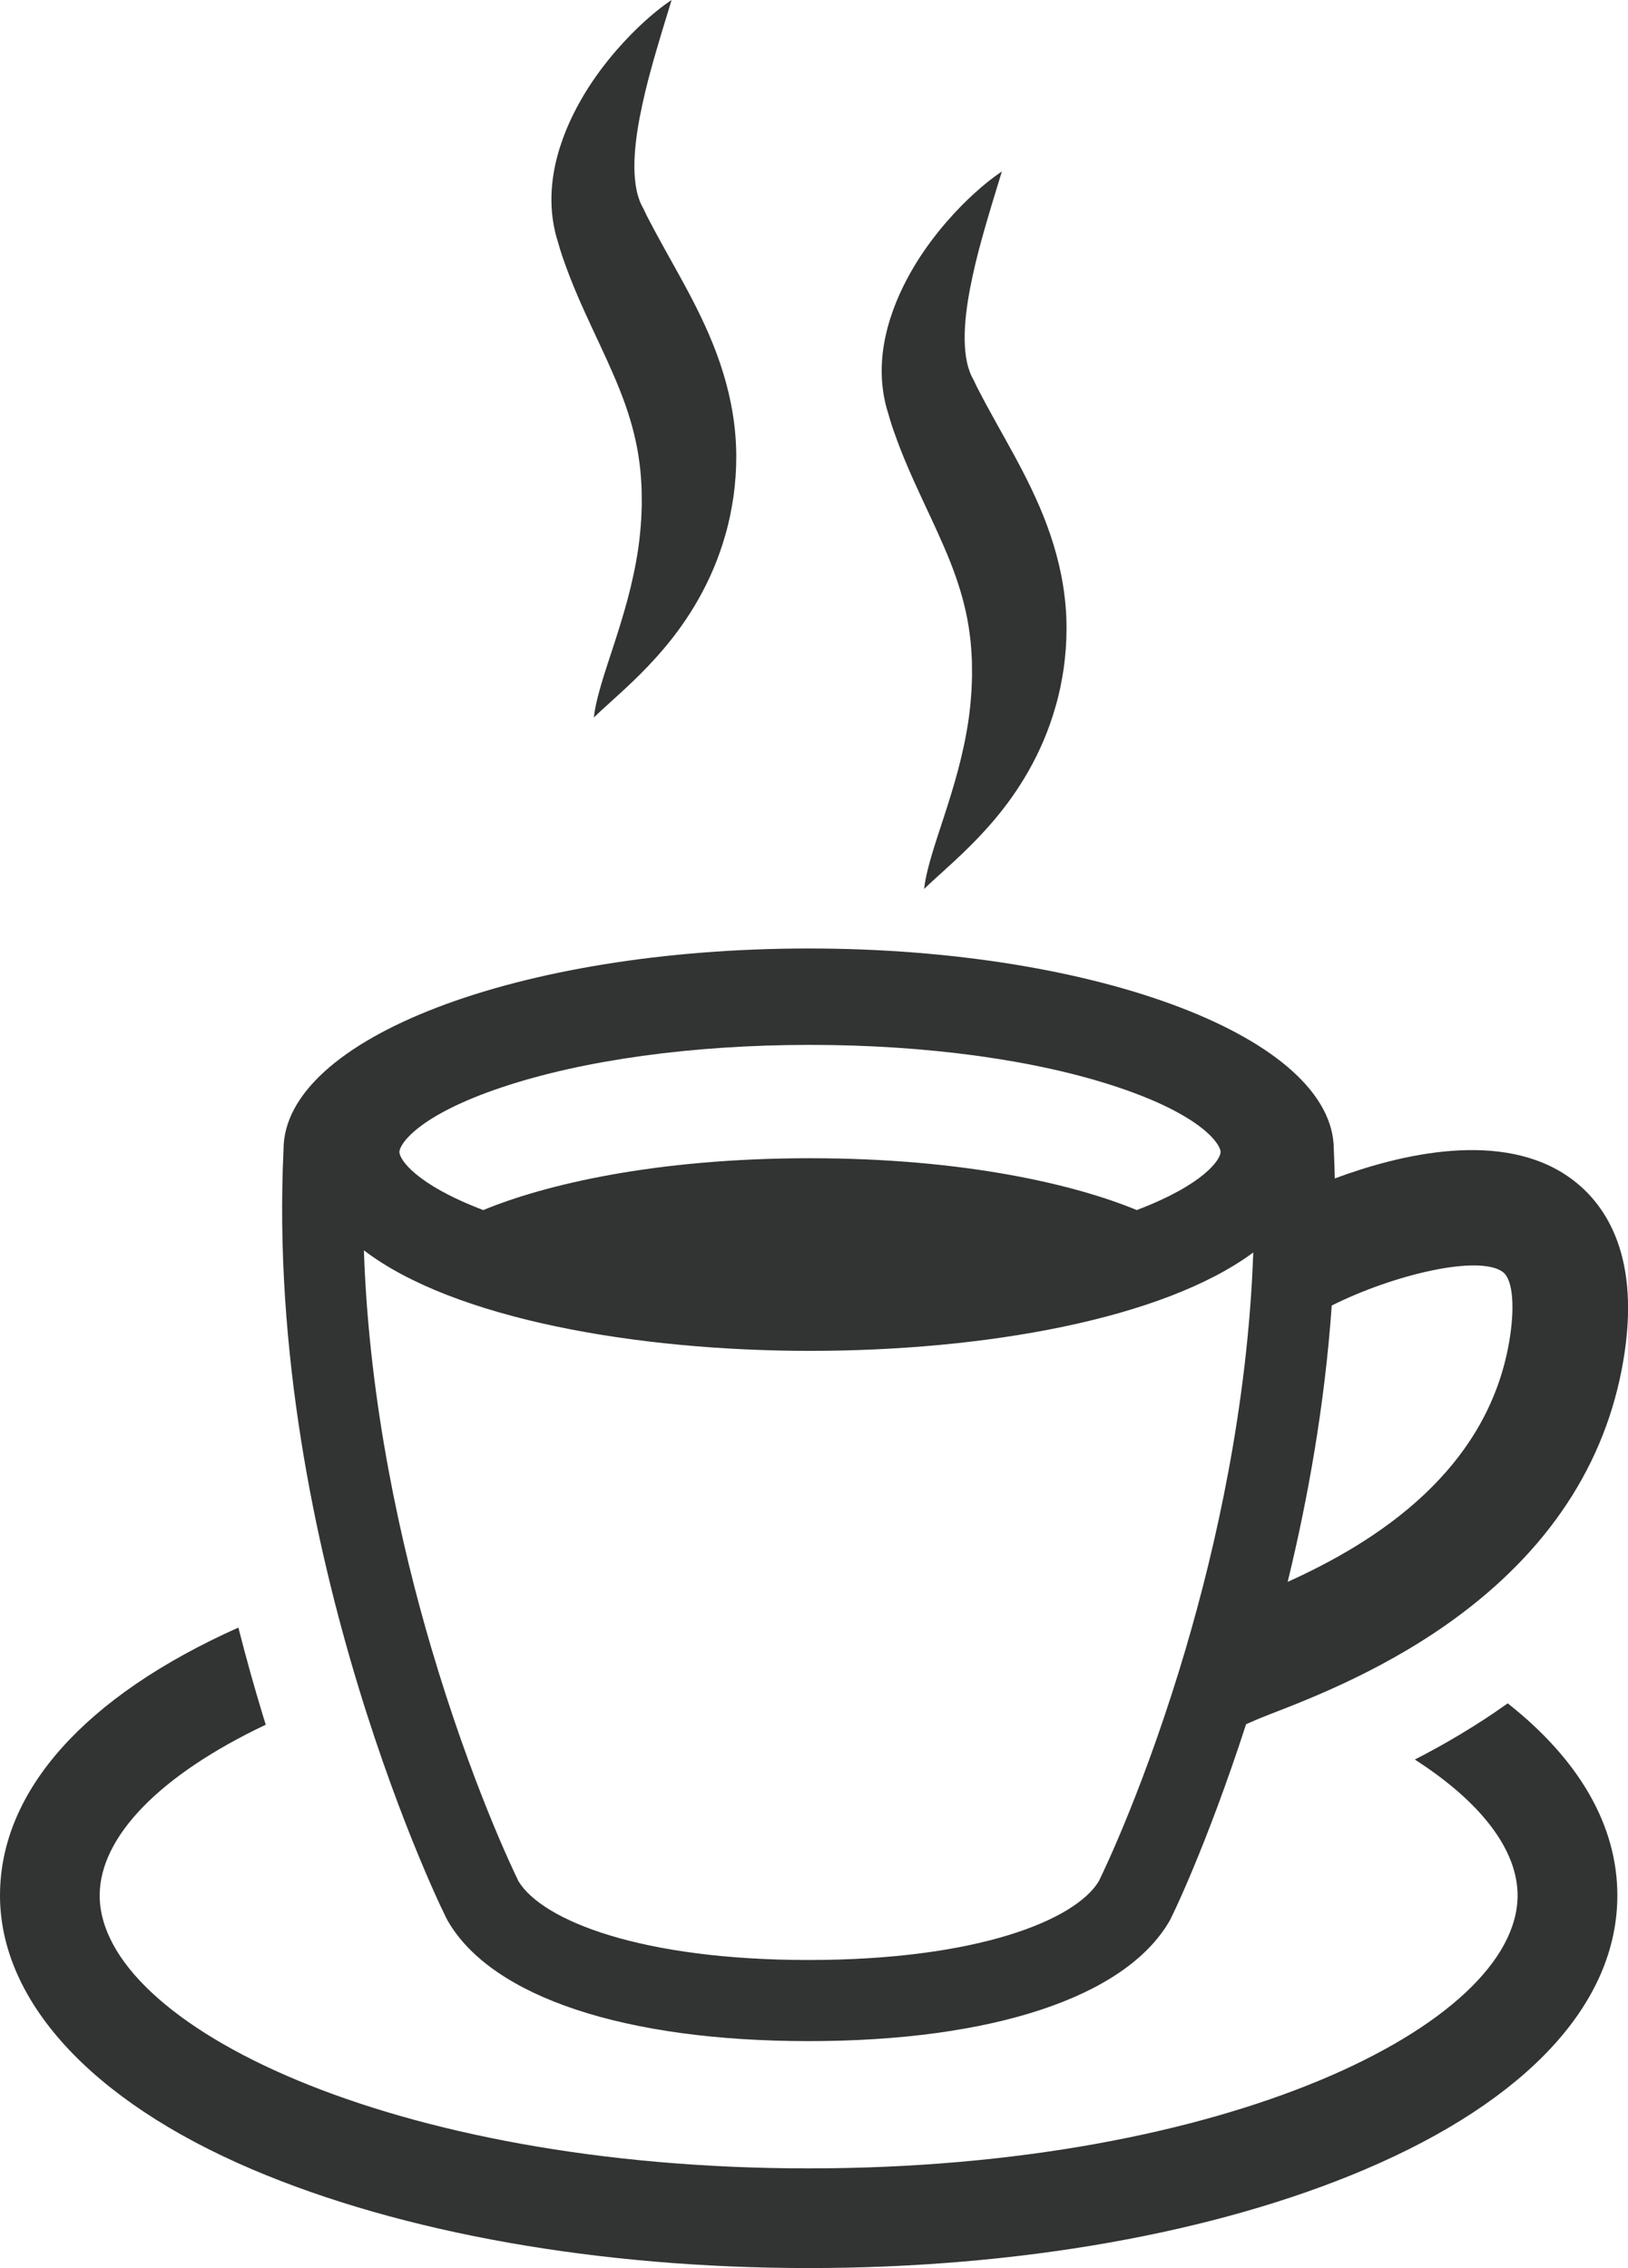<?xml version="1.0" encoding="UTF-8"?>
<svg id="_レイヤー_2" data-name="レイヤー_2" xmlns="http://www.w3.org/2000/svg" viewBox="0 0 408.29 568.69">
  <defs>
    <style>
      .cls-1 {
        fill: #323333;
      }
    </style>
  </defs>
  <g id="contents">
    <g>
      <path class="cls-1" d="M378.12,427.09c-7.95,5.67-15.9,10.3-23.29,14.09,16.56,10.64,25.77,22.6,25.77,34.09,0,32.36-73.02,68.42-177.8,68.42S25,507.63,25,475.26c0-14.76,15.19-30.28,41.65-42.81-.25-.79-.49-1.58-.74-2.39-2.03-6.67-4.11-14.04-6.13-21.97C21.19,425.35,0,449.11,0,475.26s22.5,51.35,63.35,68.72c37.46,15.93,86.98,24.7,139.46,24.7s102-8.77,139.46-24.7c40.85-17.37,63.35-41.78,63.35-68.72,0-17.55-9.55-34.02-27.49-48.17Z"/>
      <path class="cls-1" d="M168.43,0s-.92,3.02-2.53,8.29c-.77,2.6-1.71,5.72-2.67,9.25-.97,3.52-1.94,7.47-2.75,11.65-.8,4.17-1.41,8.61-1.38,12.83.02,2.1.21,4.12.6,5.91.2.89.46,1.72.74,2.47.14.38.3.74.47,1.07.08.17.17.33.26.49l.06.12.03.06.02.03s-.07-.19-.02-.07l.23.48.46.97.23.49.21.4c.28.54.57,1.09.86,1.64.6,1.16,1.24,2.34,1.89,3.53,1.29,2.39,2.69,4.85,4.11,7.42,2.85,5.13,5.9,10.69,8.56,16.86,2.66,6.15,4.87,12.95,5.98,19.98.56,3.5.85,7.05.86,10.53,0,3.51-.24,6.84-.72,10.25l-.17,1.06c-.06.35-.11.68-.19,1.14-.16.85-.32,1.7-.48,2.55-.35,1.58-.71,3.13-1.16,4.64-.85,3.03-1.88,5.91-3.03,8.63-2.31,5.44-5.1,10.18-7.96,14.22-2.86,4.05-5.81,7.4-8.48,10.21-2.69,2.81-5.12,5.08-7.15,6.93-2.03,1.85-3.62,3.3-4.71,4.29-1.09,1.03-1.67,1.58-1.67,1.58,0,0,.03-.2.08-.59.05-.39.12-.97.27-1.71.28-1.49.8-3.66,1.6-6.33,1.56-5.34,4.26-12.63,6.5-20.95,1.11-4.16,2.09-8.59,2.74-13.17.32-2.29.54-4.63.69-7,.07-1.18.1-2.38.14-3.57-.01-1.22-.02-2.44-.03-3.68-.09-2.28-.25-4.75-.58-7.1-.31-2.38-.76-4.74-1.35-7.11-1.16-4.74-2.88-9.51-5.05-14.52-2.14-5-4.71-10.24-7.23-15.8-1.26-2.78-2.5-5.64-3.66-8.58-.57-1.47-1.12-2.96-1.65-4.46-.27-.72-.53-1.58-.79-2.36l-.19-.59-.15-.52-.3-1.03-.41-1.38c-.15-.51-.28-1.02-.39-1.53-.24-1.02-.41-2.03-.55-3.02-.28-1.99-.36-3.92-.32-5.77.09-3.69.69-7.05,1.51-10.11,1.67-6.11,4.16-11.11,6.73-15.41,2.59-4.29,5.34-7.84,7.9-10.83,2.58-2.98,4.99-5.39,7.07-7.28,2.07-1.89,3.81-3.26,5.02-4.17,1.21-.9,1.9-1.33,1.9-1.33Z"/>
      <path class="cls-1" d="M251.26,43s-.92,3.02-2.53,8.29c-.77,2.6-1.71,5.72-2.67,9.25-.97,3.52-1.94,7.47-2.75,11.65-.8,4.17-1.41,8.61-1.38,12.83.02,2.1.21,4.12.6,5.91.2.89.46,1.72.74,2.47.14.38.3.74.47,1.07.08.17.17.33.26.49l.06.12.03.06.02.03s-.07-.19-.02-.07l.23.48.46.97.23.49.21.4c.29.54.57,1.09.86,1.64.6,1.16,1.24,2.34,1.89,3.53,1.29,2.39,2.69,4.85,4.11,7.42,2.85,5.13,5.9,10.69,8.56,16.86,2.66,6.15,4.87,12.95,5.98,19.97.56,3.51.85,7.05.86,10.53,0,3.51-.24,6.84-.72,10.25l-.17,1.06c-.05.35-.11.68-.19,1.14-.16.85-.32,1.7-.48,2.55-.35,1.58-.71,3.13-1.16,4.64-.85,3.03-1.88,5.91-3.03,8.63-2.31,5.44-5.1,10.18-7.96,14.22-2.86,4.05-5.81,7.4-8.48,10.21-2.69,2.81-5.12,5.08-7.15,6.93-2.03,1.85-3.62,3.3-4.71,4.29-1.09,1.03-1.67,1.58-1.67,1.58,0,0,.03-.2.08-.59.05-.39.12-.97.27-1.71.28-1.49.8-3.66,1.6-6.33,1.56-5.34,4.26-12.63,6.5-20.95,1.11-4.16,2.09-8.59,2.74-13.17.32-2.29.54-4.63.69-7,.07-1.18.09-2.38.14-3.57-.01-1.22-.02-2.44-.03-3.68-.09-2.28-.25-4.75-.58-7.1-.31-2.38-.76-4.74-1.35-7.11-1.16-4.74-2.88-9.51-5.05-14.52-2.14-5-4.71-10.24-7.23-15.8-1.26-2.78-2.5-5.64-3.66-8.58-.57-1.47-1.12-2.96-1.65-4.46-.27-.72-.54-1.58-.79-2.36l-.19-.6-.15-.52-.3-1.03-.41-1.38c-.15-.51-.28-1.02-.39-1.53-.24-1.02-.42-2.03-.55-3.02-.28-1.99-.36-3.92-.32-5.76.09-3.69.69-7.05,1.51-10.11,1.67-6.11,4.16-11.11,6.73-15.41,2.59-4.29,5.34-7.84,7.9-10.83,2.58-2.98,4.99-5.39,7.08-7.28,2.07-1.89,3.81-3.26,5.02-4.16,1.21-.9,1.9-1.33,1.9-1.33Z"/>
      <path class="cls-1" d="M393.81,295.37c-16.97-12.21-42.7-5.98-59.05.11-.06-2.42-.14-4.83-.25-7.26,0-27.84-58.96-50.4-131.7-50.4s-131.7,22.57-131.7,50.4c-4.8,100.8,40.98,193.55,41.29,193.58,11.1,18.95,44.38,29.98,90.41,29.98s79.31-11.03,90.41-29.98c.14-.01,9.26-18.54,19.29-49.48.85-.4,3.89-1.69,5.96-2.49,10.46-4.04,29.94-11.57,48.1-25.25,23.36-17.61,37.12-39.7,40.9-65.65,3.67-25.24-5.4-37.61-13.65-43.55ZM285.1,303.41c-15.18-6.29-42.88-13-81.95-13s-66.77,6.71-81.95,13c-17.01-6.47-21.03-12.74-21.03-14.56,0-1.97,4.72-9.2,25.68-16.22,20.47-6.86,47.92-10.64,77.29-10.64s56.82,3.78,77.29,10.64c20.96,7.03,25.68,14.25,25.68,16.22,0,1.82-4.01,8.09-21.03,14.56ZM297.49,413.01c-10.03,34.04-20.63,56.07-21.94,58.72-6.03,9.85-30.77,19.71-72.75,19.71s-66.72-9.87-72.75-19.72c-1.3-2.64-11.9-24.68-21.94-58.72-7.36-24.96-15.55-60.79-16.85-99.5,22.48,17.18,68.37,25.21,111.89,25.21s88.44-7.86,111.16-24.67c-1.36,38.51-9.51,74.12-16.83,98.97ZM378.76,334.75c-4.96,34.09-34.24,52.14-55.82,61.88,5.09-20.91,9.31-44.48,11.05-69.29,15.25-7.64,36.74-12.85,42.88-8.43,2.34,1.68,3.06,7.75,1.89,15.84Z"/>
    </g>
  </g>
</svg>